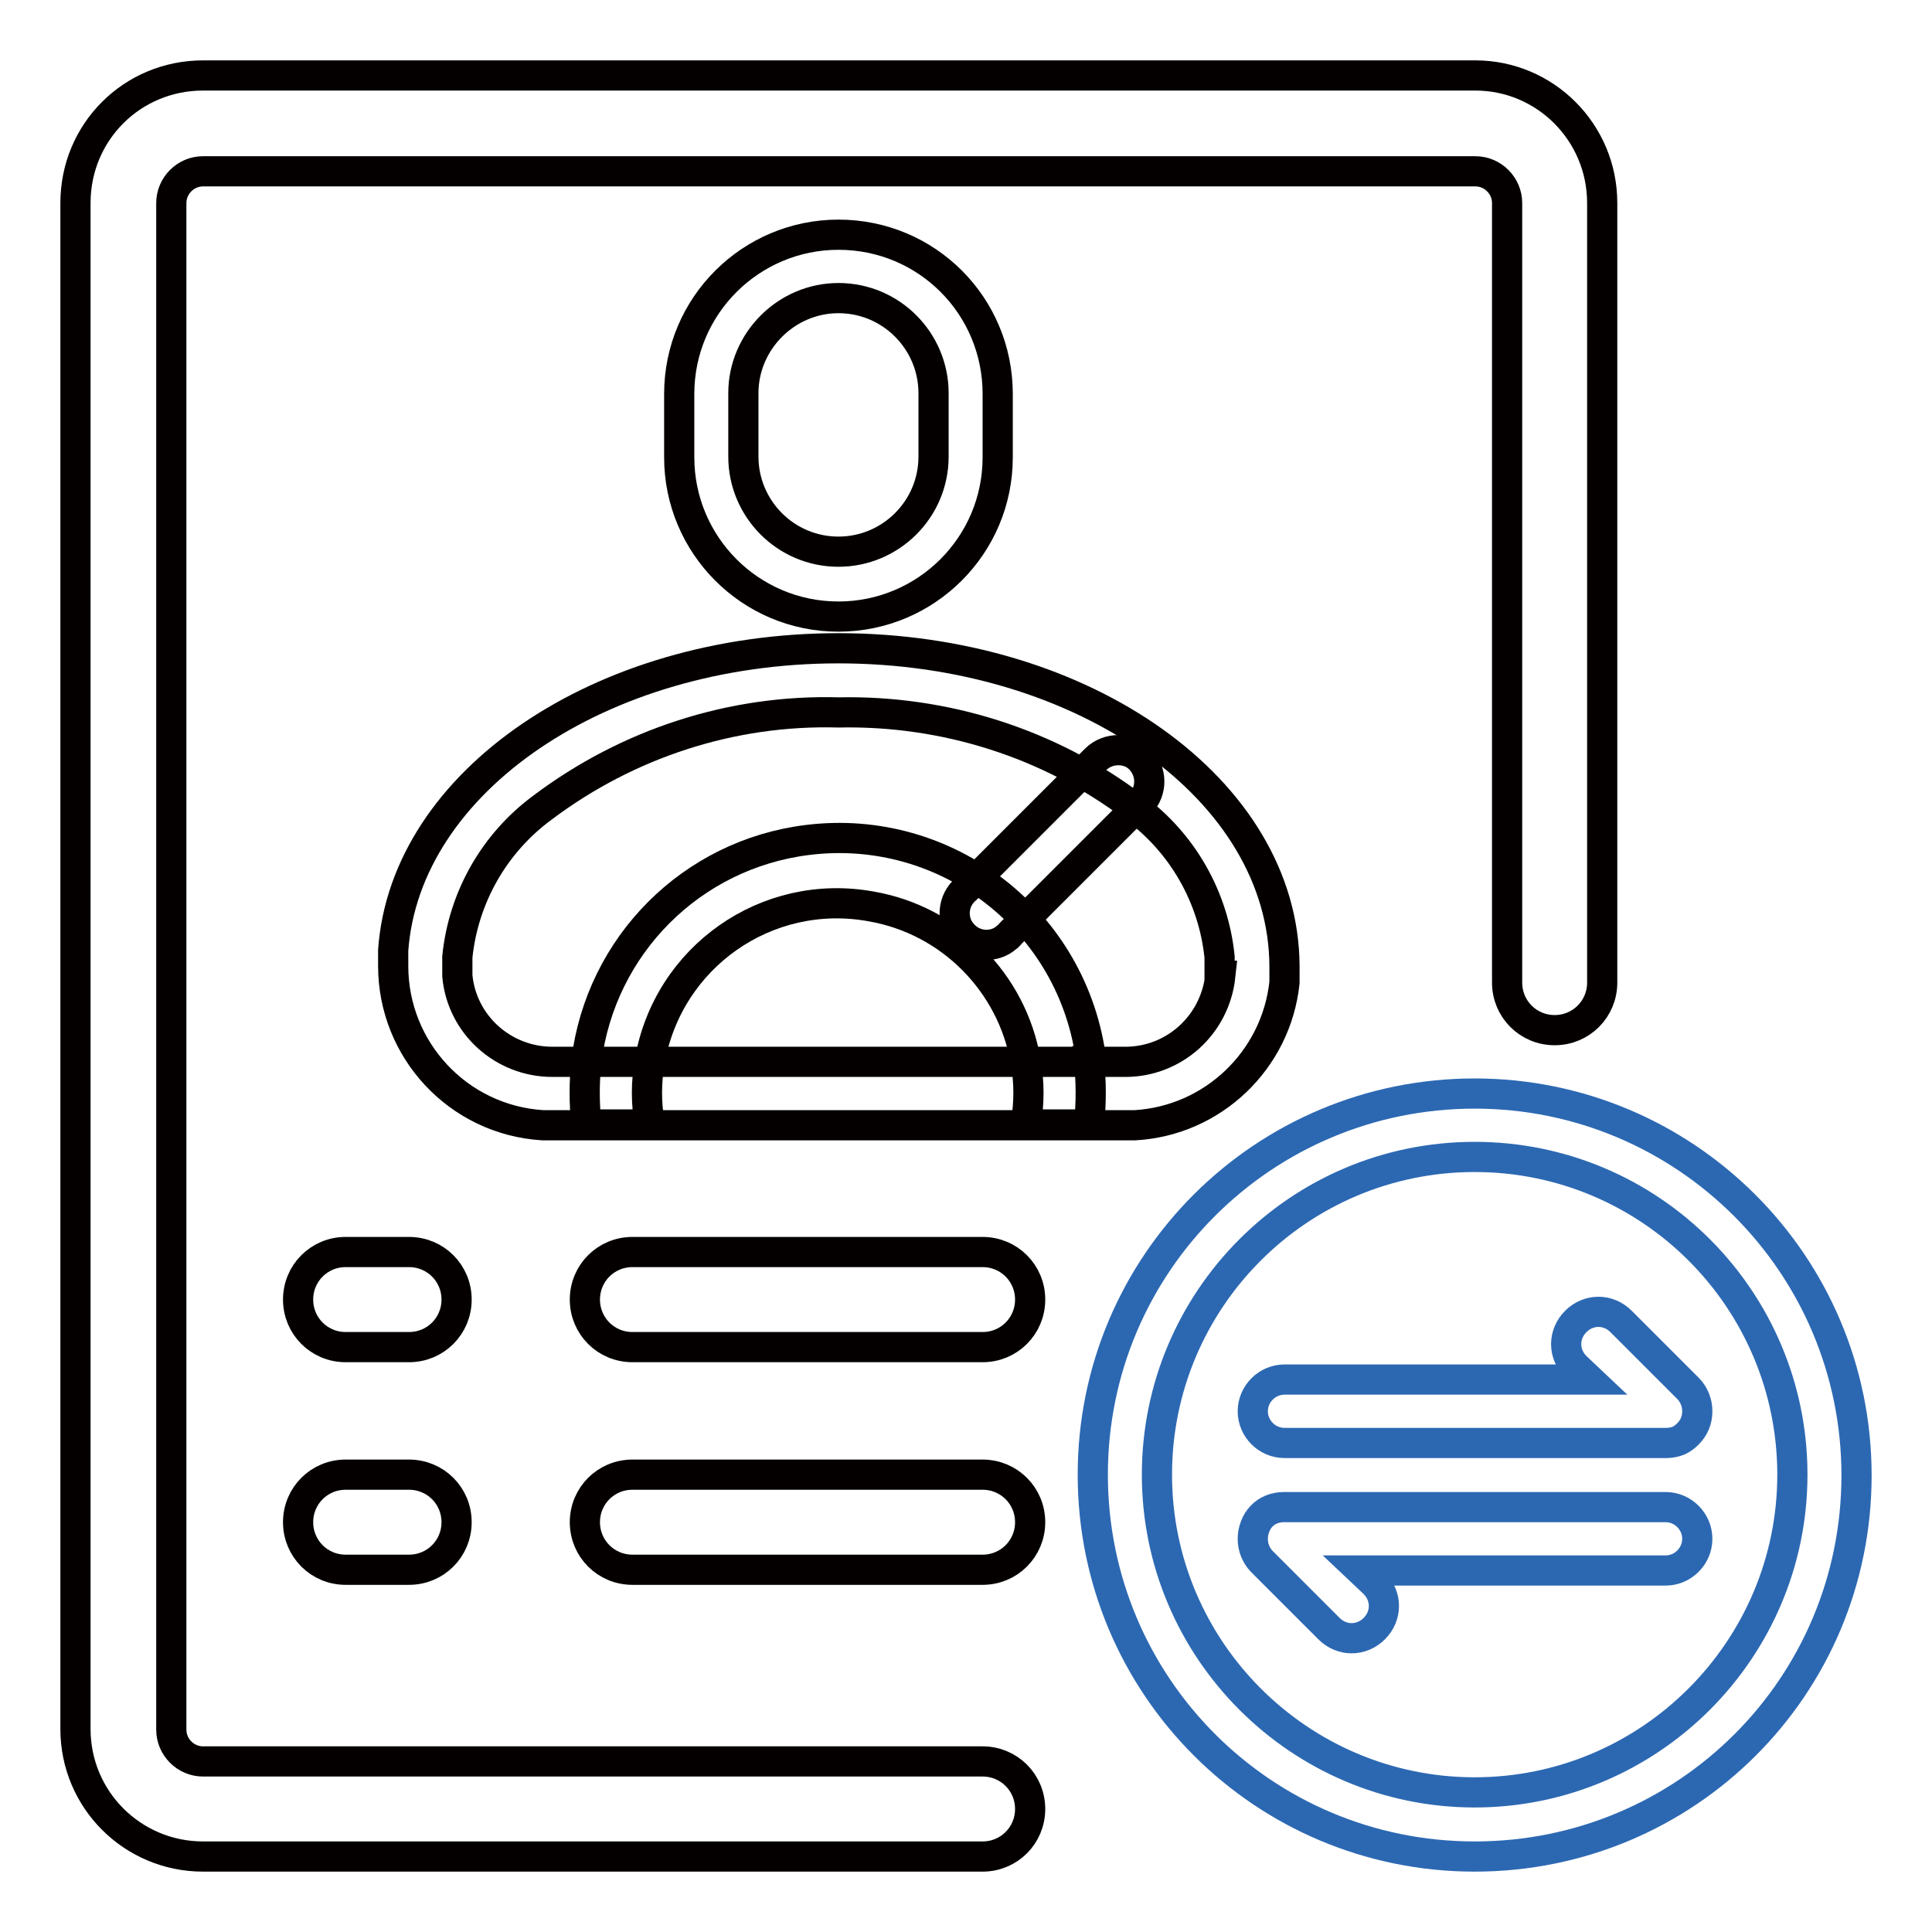 <?xml version="1.0" encoding="utf-8"?>
<!-- Svg Vector Icons : http://www.onlinewebfonts.com/icon -->
<!DOCTYPE svg PUBLIC "-//W3C//DTD SVG 1.1//EN" "http://www.w3.org/Graphics/SVG/1.1/DTD/svg11.dtd">
<svg version="1.1" xmlns="http://www.w3.org/2000/svg" xmlns:xlink="http://www.w3.org/1999/xlink" x="0px" y="0px" viewBox="0 0 256 256" enable-background="new 0 0 256 256" xml:space="preserve">
<g> <path stroke-width="4" fill-opacity="0" stroke="#040000"  d="M111.1,39.5c7,0,12.6,5.7,12.6,12.6v8.4c0,7-5.7,12.6-12.6,12.6c-7,0-12.6-5.7-12.6-12.6v-8.4 C98.5,45.2,104.2,39.5,111.1,39.5z M111.1,31.1c-11.6,0-21.1,9.4-21.1,21.1v8.4c0,11.6,9.4,21.1,21.1,21.1 c11.6,0,21.1-9.4,21.1-21.1v-8.4C132.2,40.5,122.8,31.1,111.1,31.1z M111.1,85.9c-31.6,0-57.4,17.7-59,40v2.1 c0,11.1,8.6,20.4,19.8,21.1h78.5c10.3-0.6,18.7-8.6,19.8-18.9V128C170.1,104.7,143.7,85.9,111.1,85.9z M161.7,129.3 c-0.7,6.5-6.1,11.4-12.6,11.4H73.2c-6.5,0-12-4.9-12.6-11.4v-2.5c0.8-7.9,4.9-15.1,11.3-19.8c11.3-8.5,25.1-13,39.2-12.6 c14.1-0.3,28,4.1,39.2,12.6c6.4,4.7,10.5,11.9,11.3,19.8V129.3z"/> <path stroke-width="4" fill-opacity="0" stroke="#040000"  d="M144.6,140.6c-2.3-18.5-19.1-31.6-37.6-29.3c-15.4,1.9-27.4,14-29.3,29.3c-0.3,2.8-0.3,5.6,0,8.4h8.4 c-0.5-2.8-0.5-5.6,0-8.4c2.4-13.8,15.5-23,29.3-20.5c10.5,1.8,18.7,10.1,20.5,20.5c0.5,2.8,0.5,5.6,0,8.4h8.4 c0.3-2.8,0.3-5.6,0-8.4H144.6z"/> <path stroke-width="4" fill-opacity="0" stroke="#040000"  d="M148.2,99.4c-1.1,0-2.2,0.4-3,1.2L128,117.8c-1.8,1.5-2,4.2-0.5,5.9c1.5,1.8,4.2,2,5.9,0.5 c0.2-0.1,0.3-0.3,0.5-0.5l17.2-17.2c1.6-1.7,1.6-4.3-0.1-6C150.3,99.8,149.3,99.4,148.2,99.4z M45.8,165.9h8.4 c3.5,0,6.3,2.8,6.3,6.3s-2.8,6.3-6.3,6.3l0,0h-8.4c-3.5,0-6.3-2.8-6.3-6.3S42.3,165.9,45.8,165.9z M83.8,165.9h46.4 c3.5,0,6.3,2.8,6.3,6.3s-2.8,6.3-6.3,6.3H83.8c-3.5,0-6.3-2.8-6.3-6.3S80.3,165.9,83.8,165.9z M45.8,195.4h8.4 c3.5,0,6.3,2.8,6.3,6.3s-2.8,6.3-6.3,6.3l0,0h-8.4c-3.5,0-6.3-2.8-6.3-6.3S42.3,195.4,45.8,195.4z M83.8,195.4h46.4 c3.5,0,6.3,2.8,6.3,6.3s-2.8,6.3-6.3,6.3H83.8c-3.5,0-6.3-2.8-6.3-6.3S80.3,195.4,83.8,195.4z"/> <path stroke-width="4" fill-opacity="0" stroke="#040000"  d="M212.3,26.9v103.3c0,3.5-2.8,6.3-6.3,6.3c-3.5,0-6.3-2.8-6.3-6.3V26.9c0-2.3-1.9-4.2-4.2-4.2H26.9 c-2.3,0-4.2,1.9-4.2,4.2v202.3c0,2.3,1.9,4.2,4.2,4.2h103.3c3.5,0,6.3,2.8,6.3,6.3s-2.8,6.3-6.3,6.3H26.9 c-9.3,0-16.9-7.5-16.9-16.9V26.9C10,17.5,17.5,10,26.9,10h168.6C204.7,10,212.3,17.5,212.3,26.9z"/> <path stroke-width="4" fill-opacity="0" stroke="#2c68b2"  d="M195.4,153.3c-23.3,0-42.1,18.9-42.1,42.1s18.9,42.1,42.1,42.1s42.1-18.9,42.1-42.1 S218.7,153.3,195.4,153.3z M195.4,144.9c27.9,0,50.6,22.6,50.6,50.6S223.4,246,195.4,246s-50.6-22.6-50.6-50.6 S167.5,144.9,195.4,144.9z"/> <path stroke-width="4" fill-opacity="0" stroke="#2c68b2"  d="M224.6,188.6c0.4-1,0.4-2.2,0-3.2c-0.2-0.5-0.5-1-0.9-1.4l-8.9-8.9c-1.7-1.7-4.3-1.7-6,0s-1.7,4.3,0,6 l1.8,1.7h-40.4c-2.3,0-4.2,1.9-4.2,4.2s1.9,4.2,4.2,4.2h50.6c0.5,0,1.1-0.1,1.6-0.3C223.3,190.5,224.2,189.6,224.6,188.6 L224.6,188.6z M166.3,202.3c-0.4,1-0.4,2.2,0,3.2c0.2,0.5,0.5,1,0.9,1.4l8.9,8.9c1.7,1.7,4.3,1.7,6,0s1.7-4.3,0-6l-1.8-1.7h40.4 c2.3,0,4.2-1.9,4.2-4.2s-1.9-4.2-4.2-4.2h-50.6c-0.5,0-1.1,0.1-1.6,0.3C167.5,200.4,166.7,201.2,166.3,202.3L166.3,202.3z"/></g>
</svg>